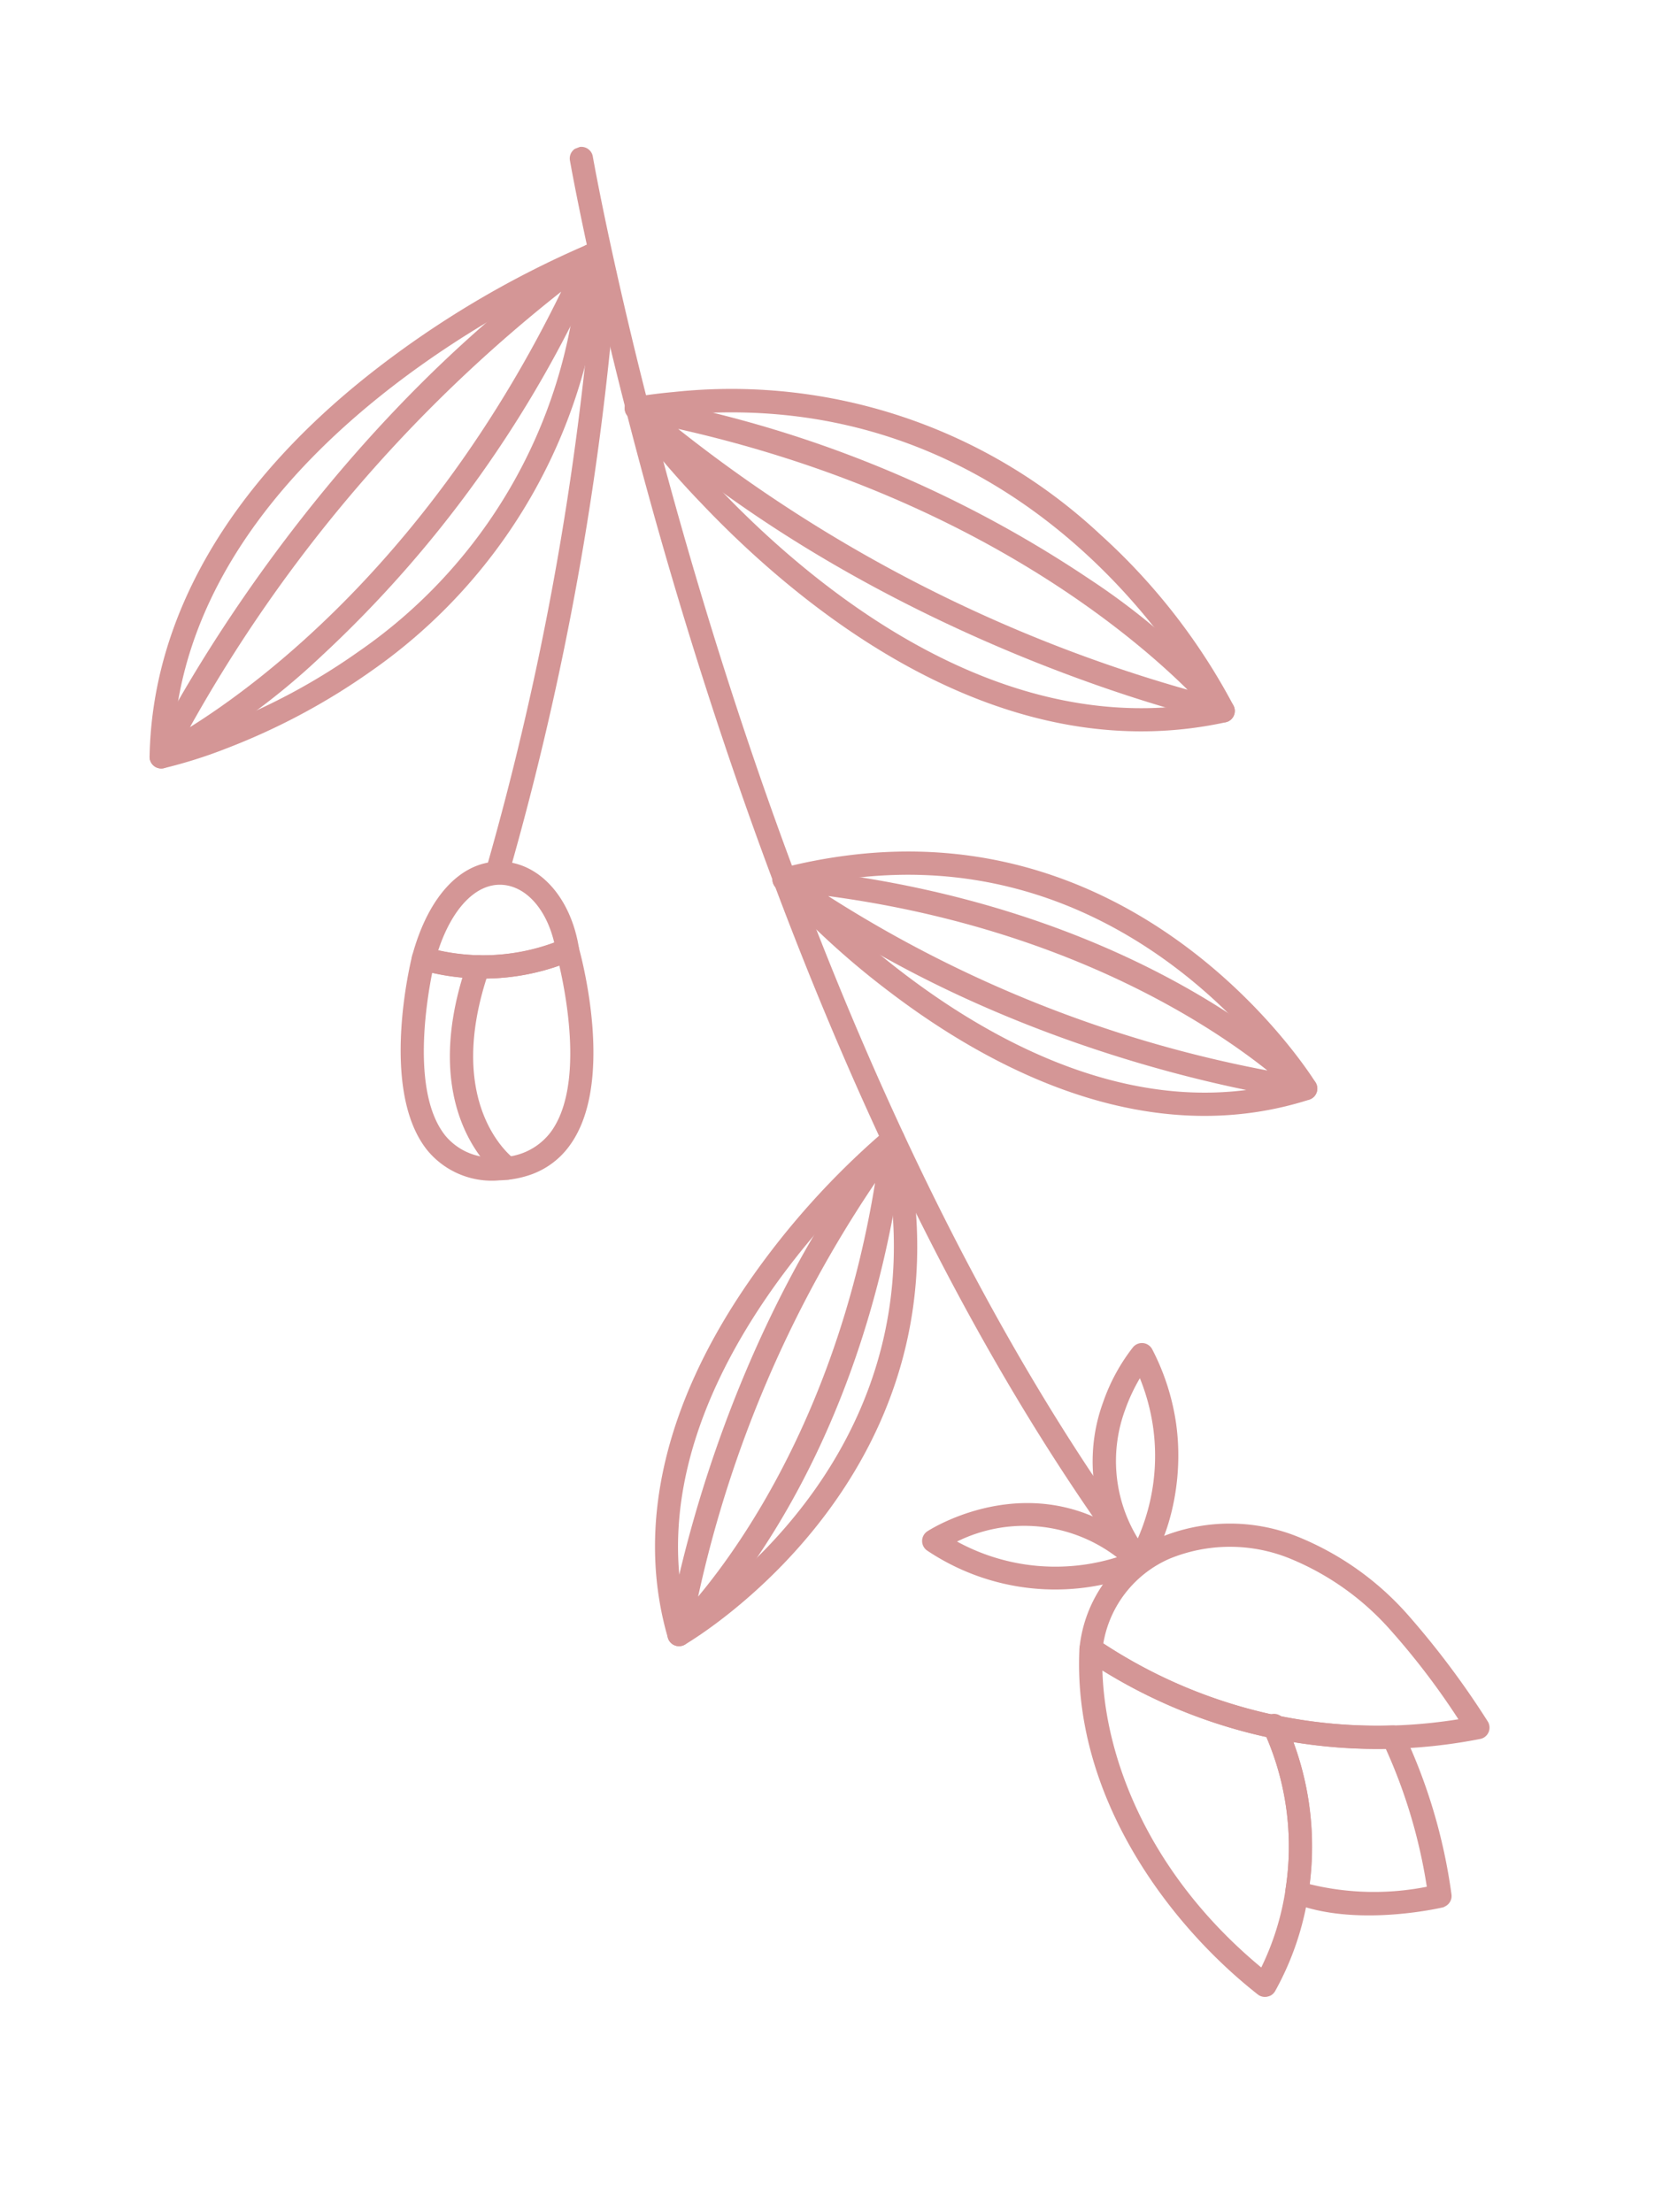 <svg xmlns="http://www.w3.org/2000/svg" xmlns:xlink="http://www.w3.org/1999/xlink" width="88.841" height="117.685" viewBox="0 0 88.841 117.685">
  <defs>
    <clipPath id="clip-path">
      <rect id="사각형_250" data-name="사각형 250" width="54.856" height="105" fill="#d49696"/>
    </clipPath>
  </defs>
  <g id="그룹_322" data-name="그룹 322" transform="translate(16.693 74.306) rotate(-21)">
    <g id="그룹_319" data-name="그룹 319" transform="translate(4 -57)" clip-path="url(#clip-path)">
      <path id="패스_470" data-name="패스 470" d="M186.974,479.421a.614.614,0,0,1-.106-.009,28.348,28.348,0,0,1-4.505-1.172,27.623,27.623,0,0,1-5.806-2.828,28.009,28.009,0,0,1-7.807-7.523.617.617,0,0,1-.057-.608,7.2,7.2,0,0,1,6.11-3.978,9.678,9.678,0,0,1,6.826,2.55,15.643,15.643,0,0,1,4.012,6,45.483,45.483,0,0,1,1.936,6.815.618.618,0,0,1-.6.755m-17-11.943a26.746,26.746,0,0,0,7.252,6.895,26.375,26.375,0,0,0,5.547,2.7,27.021,27.021,0,0,0,3.389.944,39.143,39.143,0,0,0-1.667-5.708,14.427,14.427,0,0,0-3.682-5.531,8.465,8.465,0,0,0-5.939-2.243,6.008,6.008,0,0,0-4.9,2.942" transform="translate(-139.472 -383.165)" fill="#d49696"/>
      <path id="패스_471" data-name="패스 471" d="M164.511,505.509a.618.618,0,0,1-.53-.3c-3.154-5.287-5.4-13.469-2.263-20.579a.618.618,0,0,1,1.071-.1,26.777,26.777,0,0,0,7.463,7.193.618.618,0,0,1,.282.477,15.994,15.994,0,0,1-2.123,8.978,15.432,15.432,0,0,1-3.5,4.193.617.617,0,0,1-.4.143m-2.067-19.362c-1.522,4.321-1.629,10.92,2.224,17.784a14.294,14.294,0,0,0,2.672-3.375,14.786,14.786,0,0,0,1.978-7.973,27.921,27.921,0,0,1-6.874-6.436" transform="translate(-132.5 -400.51)" fill="#d49696"/>
      <path id="패스_472" data-name="패스 472" d="M213.392,527.777a.617.617,0,0,1-.617-.6l0-.048a.618.618,0,1,1,1.234-.054l0,.06a.618.618,0,0,1-.6.639h-.021" transform="translate(-175.974 -435.433)" fill="#d49696"/>
      <path id="패스_473" data-name="패스 473" d="M208.631,539.6a.636.636,0,0,1-.084-.006c-.194-.027-4.782-.68-7.37-3.1a.618.618,0,0,1-.114-.76,14.748,14.748,0,0,0,1.96-8.277.618.618,0,0,1,.95-.562,26.385,26.385,0,0,0,5.547,2.7.618.618,0,0,1,.409.505,29.424,29.424,0,0,1-.7,9.02.618.618,0,0,1-.6.472m-6.25-3.691a14.4,14.4,0,0,0,5.772,2.363,28.282,28.282,0,0,0,.592-7.635,27.646,27.646,0,0,1-4.457-2.095,16.1,16.1,0,0,1-1.907,7.367" transform="translate(-166.221 -435.693)" fill="#d49696"/>
      <path id="패스_474" data-name="패스 474" d="M190.96,416.6a.666.666,0,0,1-.626-.474,9.149,9.149,0,0,1,1.878-8.621,10.1,10.1,0,0,1,2.535-2.163.618.618,0,0,1,.912.473,12.422,12.422,0,0,1-.21,4.055c-.906,4.049-3.709,6.715-4.477,6.731h-.012m3.539-9.59a9.567,9.567,0,0,0-1.347,1.3h0a7.87,7.87,0,0,0-1.814,6.621,10.953,10.953,0,0,0,2.9-5.326,11.068,11.068,0,0,0,.257-2.591m-1.817.9h0Z" transform="translate(-157.118 -335.174)" fill="#d49696"/>
      <path id="패스_475" data-name="패스 475" d="M145.019,441.3a12.24,12.24,0,0,1-9.5-5.172.617.617,0,0,1,.367-.959c.071-.016,7.087-1.529,10.464,5.117h0a.645.645,0,0,1-.254.848,2.471,2.471,0,0,1-1.08.165m-7.846-5.057a10.914,10.914,0,0,0,7.642,3.829,8.093,8.093,0,0,0-7.642-3.829" transform="translate(-111.989 -359.775)" fill="#d49696"/>
      <path id="패스_476" data-name="패스 476" d="M4.053,47.022A25.339,25.339,0,0,1,.524,46.81a.618.618,0,0,1-.479-.842C2.82,39.112,9.154,33.981,18.362,31.131A51.729,51.729,0,0,1,31.5,28.875a.646.646,0,0,1,.529.283.618.618,0,0,1,.039.6A28.821,28.821,0,0,1,12.682,45.94a35.073,35.073,0,0,1-8.629,1.082m-2.54-1.346a33.663,33.663,0,0,0,10.907-.944A27.153,27.153,0,0,0,30.5,30.16c-4.557.3-22.995,2.322-28.984,15.515" transform="translate(0 -23.881)" fill="#d49696"/>
      <path id="패스_477" data-name="패스 477" d="M.618,46.816a.618.618,0,0,1-.425-1.065c.13-.123,13.191-12.4,31.173-16.859a.618.618,0,0,1,.585,1.037A62.829,62.829,0,0,1,10.418,44.278,37.2,37.2,0,0,1,.662,46.815l-.044,0m28.74-16.1A77.658,77.658,0,0,0,2.614,45.271c4.412-.857,15.362-3.945,26.744-14.558" transform="translate(0 -23.881)" fill="#d49696"/>
      <path id="패스_478" data-name="패스 478" d="M198.866,105.213a.612.612,0,0,1-.094-.007c-12.272-1.883-18.961-13.87-21.856-20.847a45.906,45.906,0,0,1-2.026-5.827.618.618,0,0,1,.726-.756c.7.147,1.387.314,2.037.5a28.734,28.734,0,0,1,18.477,15.221,33.1,33.1,0,0,1,3.352,11.052.618.618,0,0,1-.616.668m-22.5-26c.3.993.852,2.664,1.688,4.672,2.73,6.58,8.93,17.769,20.091,19.958-.57-3.773-3.959-19.735-20.825-24.381-.311-.087-.629-.17-.953-.249" transform="translate(-144.627 -64.313)" fill="#d49696"/>
      <path id="패스_479" data-name="패스 479" d="M198.863,105.2a.619.619,0,0,1-.338-.1c-.15-.1-15.1-9.98-23.587-26.45a.617.617,0,0,1,.874-.808,62.83,62.83,0,0,1,18.924,17.647,37.177,37.177,0,0,1,4.716,8.909.618.618,0,0,1-.589.8M177.172,80.187a77.659,77.659,0,0,0,20.328,22.67c-1.85-4.1-7.378-14.04-20.328-22.67" transform="translate(-144.626 -64.306)" fill="#d49696"/>
      <path id="패스_480" data-name="패스 480" d="M187.885,250.912h-.035c-9.022-.519-15.185-7.53-18.767-13.32a43.18,43.18,0,0,1-3.7-7.422.618.618,0,0,1,.652-.821,28.123,28.123,0,0,1,3.727.675c15.684,3.943,18.7,20,18.732,20.164a.618.618,0,0,1-.608.725m-20.961-20.2a45.249,45.249,0,0,0,3.21,6.23c3.315,5.359,8.914,11.81,16.961,12.669-.82-3.2-4.709-15.139-17.637-18.39-.808-.206-1.656-.376-2.533-.508" transform="translate(-136.75 -189.679)" fill="#d49696"/>
      <path id="패스_481" data-name="패스 481" d="M187.892,250.9a.617.617,0,0,1-.287-.071c-.135-.071-13.623-7.253-22.153-20.548a.618.618,0,0,1,.794-.887c16.884,8.352,22.006,20.15,22.215,20.648a.618.618,0,0,1-.569.857m-20.044-19.281a66.189,66.189,0,0,0,18.488,17.039c-2.026-3.443-7.424-11-18.488-17.039" transform="translate(-136.757 -189.671)" fill="#d49696"/>
      <path id="패스_482" data-name="패스 482" d="M52.548,337.663a.618.618,0,0,1-.615-.669c.508-6.062,4.228-11.633,10.756-16.111a42.427,42.427,0,0,1,9.745-4.963.618.618,0,0,1,.8.673c-2.553,18.143-20.417,21.036-20.6,21.063a.606.606,0,0,1-.092.007m19.3-20.212c-3.735,1.46-17.044,7.43-18.595,18.82,3.329-.77,16.032-4.615,18.595-18.82" transform="translate(-42.949 -261.256)" fill="#d49696"/>
      <path id="패스_483" data-name="패스 483" d="M52.549,337.665a.618.618,0,0,1-.539-.919c.072-.128,7.311-12.905,20.3-20.766a.618.618,0,0,1,.866.817c-8.449,16.011-19.915,20.637-20.4,20.826a.618.618,0,0,1-.225.042M70.9,318.347a63.583,63.583,0,0,0-16.678,17.177c3.383-1.889,10.663-6.86,16.678-17.177" transform="translate(-42.95 -261.258)" fill="#d49696"/>
      <path id="패스_484" data-name="패스 484" d="M170.713,81.408a.617.617,0,0,1-.595-.453C160.415,45.839,169.1.948,169.188.5a.618.618,0,1,1,1.212.24c-.088.447-8.716,45.058.908,79.888a.618.618,0,0,1-.6.782" transform="translate(-136.901 -0.001)" fill="#d49696"/>
      <path id="패스_485" data-name="패스 485" d="M60.391,201.637a12.291,12.291,0,0,1-7.089-2.431.618.618,0,0,1-.141-.868c1.983-2.715,4.337-3.814,6.3-2.943,1.822.811,2.678,3.115,2.129,5.734a.617.617,0,0,1-.567.49c-.208.013-.418.019-.627.019m-5.84-3.078a10.927,10.927,0,0,0,5.836,1.843h.071c.25-1.828-.327-3.355-1.5-3.879-1.256-.559-2.909.218-4.4,2.036" transform="translate(-43.868 -161.359)" fill="#d49696"/>
      <path id="패스_486" data-name="패스 486" d="M40.258,225.739a5.476,5.476,0,0,1-1.776-.316,4.445,4.445,0,0,1-3.007-2.855c-1.265-3.9,2.775-9.714,2.948-9.96a.618.618,0,0,1,.863-.149,10.992,10.992,0,0,0,6.925,2.187.618.618,0,0,1,.653.671c-.027.3-.693,7.414-4.22,9.706a4.3,4.3,0,0,1-2.386.715M39.1,213.826c-.914,1.444-3.334,5.643-2.45,8.361a3.232,3.232,0,0,0,2.232,2.067,3.359,3.359,0,0,0,3.087-.265c2.447-1.589,3.329-6.31,3.579-8.091a12.111,12.111,0,0,1-6.449-2.072" transform="translate(-29.137 -175.621)" fill="#d49696"/>
      <path id="패스_487" data-name="패스 487" d="M50.932,232.461a.614.614,0,0,1-.517-.28c-.125-.193-3.012-4.812,2.443-11.293a.618.618,0,1,1,.945.8c-4.835,5.746-2.453,9.664-2.35,9.828a.618.618,0,0,1-.521.95" transform="translate(-40.972 -182.504)" fill="#d49696"/>
      <path id="패스_488" data-name="패스 488" d="M84.821,64.7a.618.618,0,0,1-.5-.985A160.346,160.346,0,0,0,100.932,36.3a.618.618,0,1,1,1.131.5A161.553,161.553,0,0,1,85.318,64.45a.616.616,0,0,1-.5.25" transform="translate(-69.641 -29.715)" fill="#d49696"/>
    </g>
  </g>
</svg>
